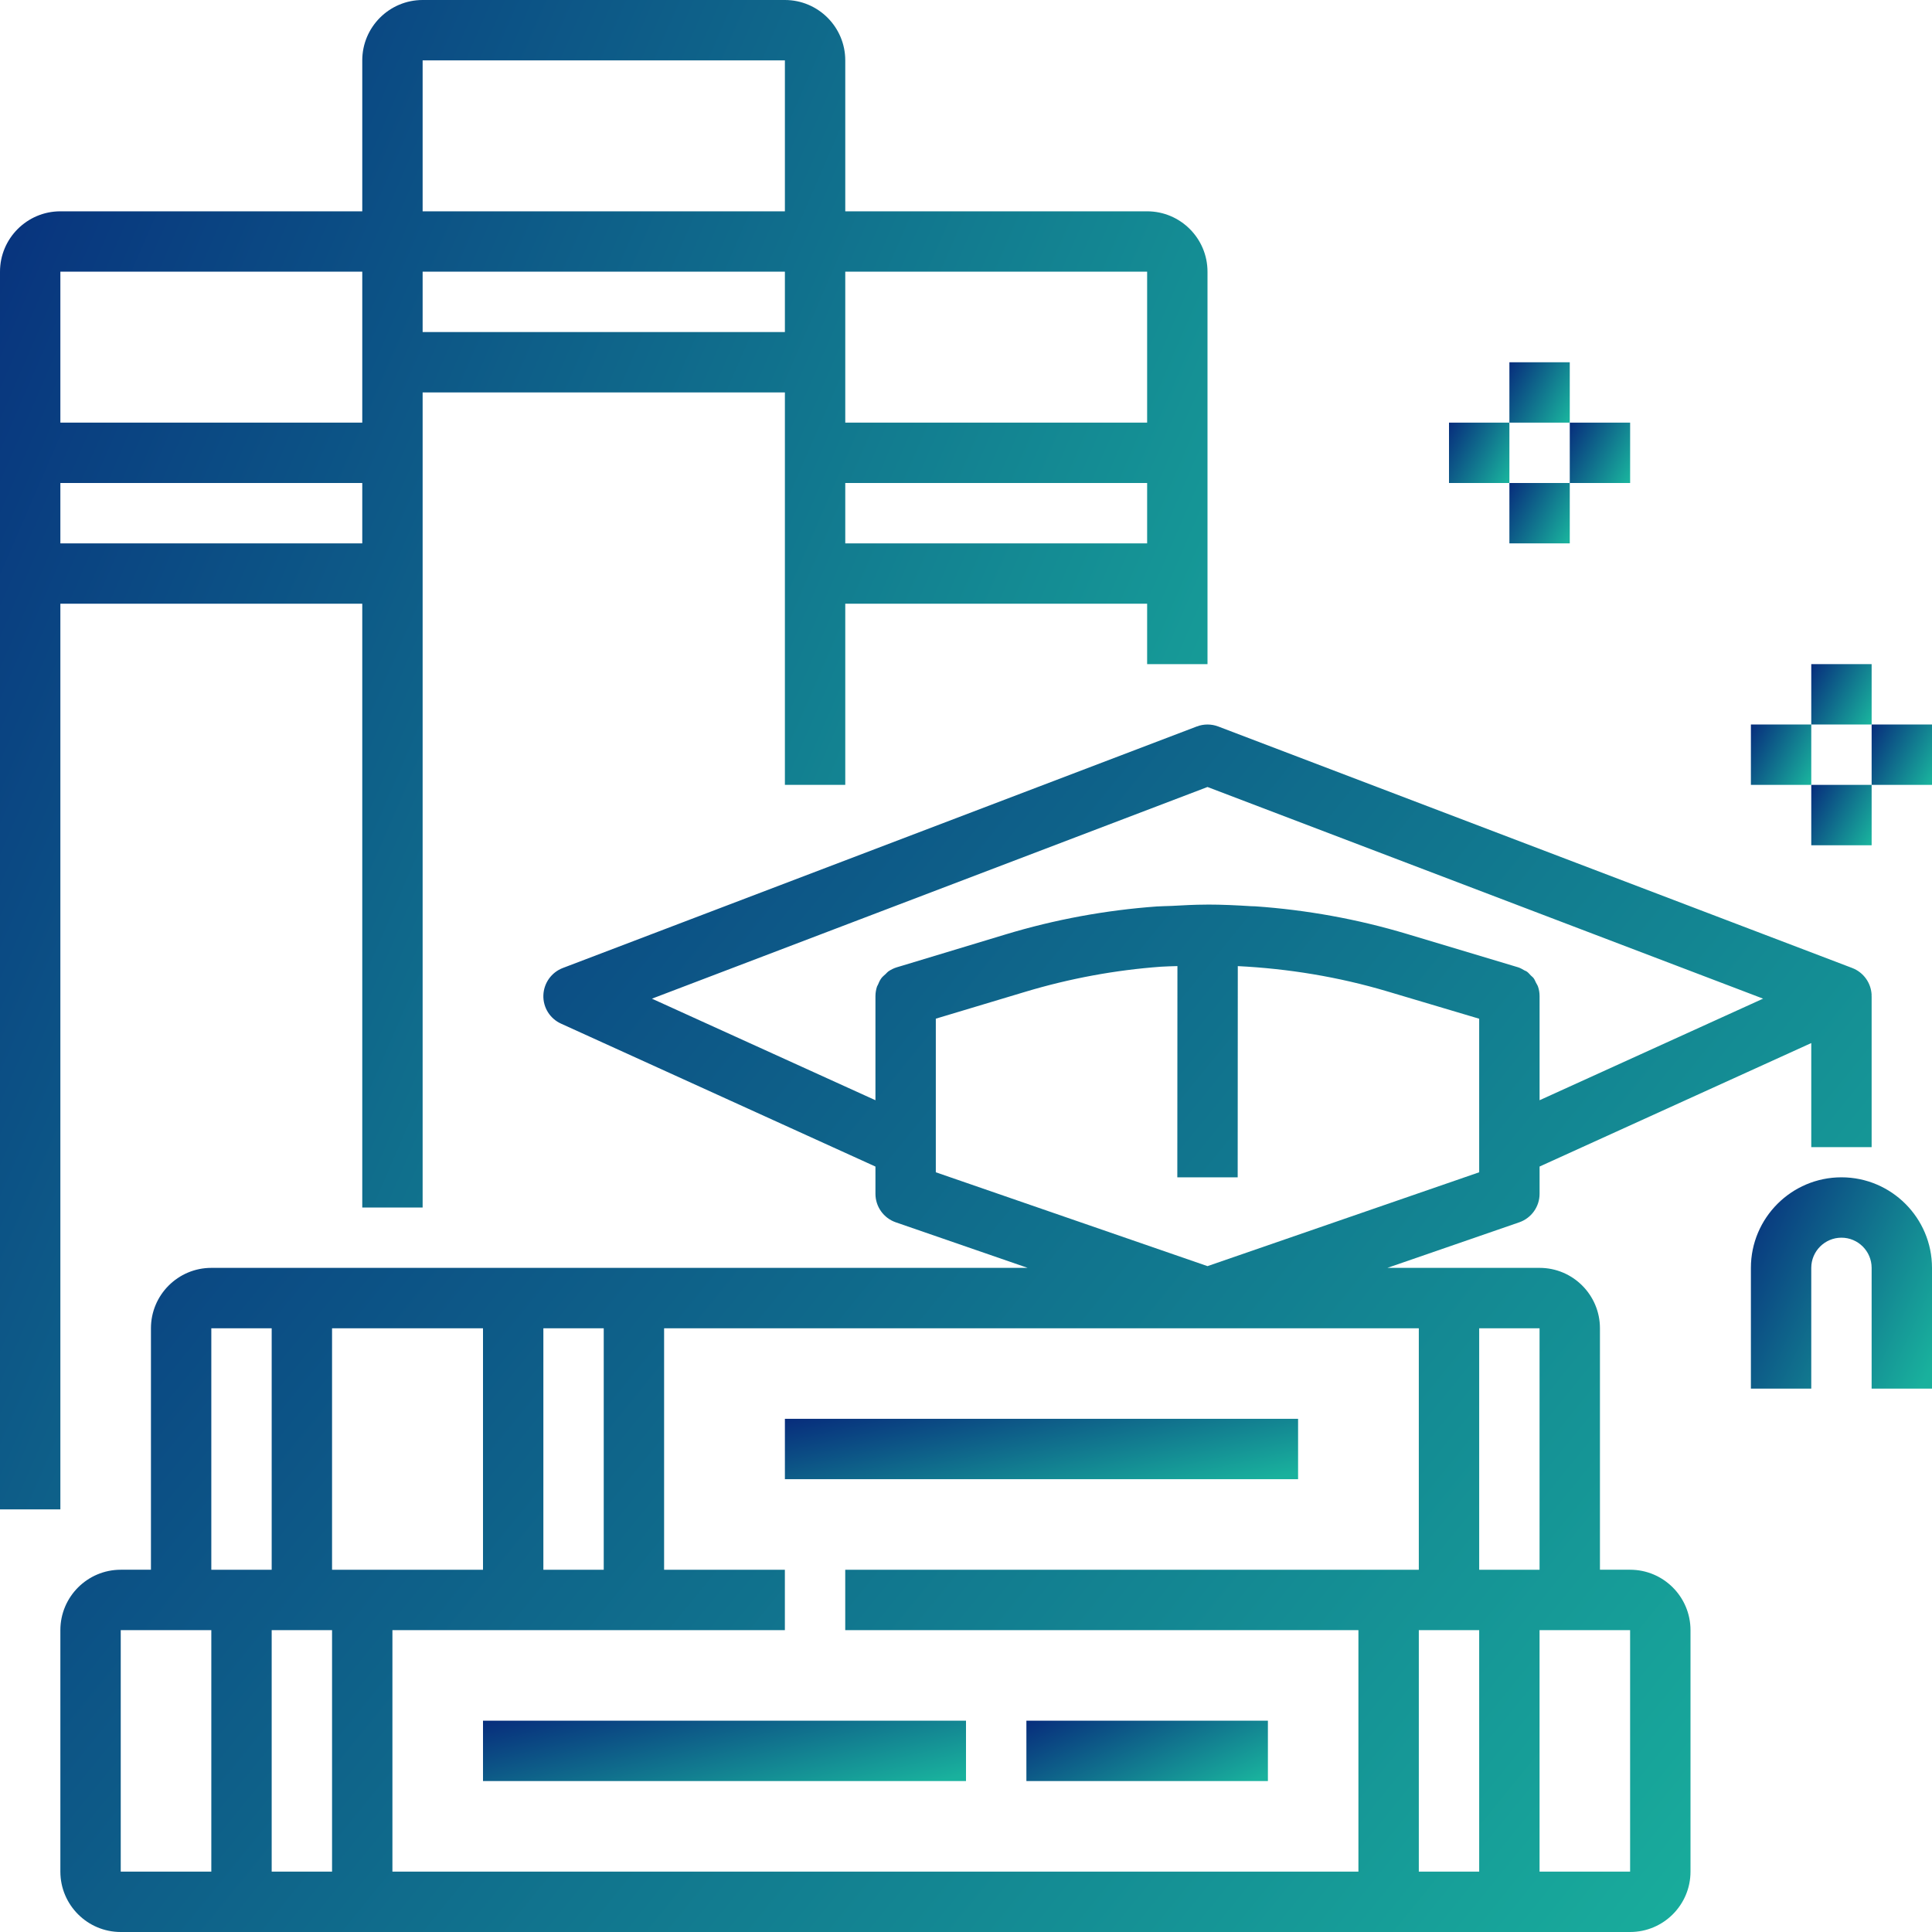 <svg width="69" height="69" viewBox="0 0 69 69" fill="none" xmlns="http://www.w3.org/2000/svg">
<path d="M65.766 42.047C63.983 42.047 62.532 43.498 62.532 45.281V49.594H64.688V45.281C64.688 44.687 65.172 44.203 65.766 44.203C66.36 44.203 66.844 44.687 66.844 45.281V49.594H69V45.281C69 43.498 67.549 42.047 65.766 42.047Z" fill="url(#paint0_linear_210_3149)"/>
<path d="M58.219 56.062H57.141V47.438C57.141 46.248 56.174 45.281 54.985 45.281H49.549L54.259 43.654C54.693 43.504 54.985 43.095 54.985 42.635V41.662L64.688 37.252V40.969H66.844V35.578H66.84C66.84 35.566 66.844 35.556 66.844 35.545C66.83 35.11 66.556 34.726 66.15 34.571L43.509 25.946C43.262 25.852 42.989 25.852 42.741 25.946L20.101 34.571C19.694 34.727 19.421 35.11 19.406 35.545C19.392 35.98 19.641 36.38 20.038 36.559L31.266 41.663V42.636C31.266 43.095 31.558 43.504 31.992 43.654L36.702 45.281H7.547C6.358 45.281 5.391 46.248 5.391 47.438V56.062H4.312C3.123 56.062 2.156 57.029 2.156 58.219V66.844C2.156 68.033 3.123 69 4.312 69H58.219C59.408 69 60.375 68.033 60.375 66.844V58.219C60.375 57.029 59.408 56.062 58.219 56.062L58.219 56.062ZM23.283 35.667L43.125 28.107L62.968 35.666L54.985 39.294V35.578C54.985 35.46 54.966 35.343 54.929 35.236C54.912 35.186 54.881 35.144 54.857 35.097C54.829 35.043 54.809 34.984 54.772 34.935C54.744 34.897 54.704 34.87 54.67 34.836C54.624 34.788 54.583 34.736 54.528 34.698C54.502 34.679 54.47 34.672 54.442 34.656C54.37 34.614 54.298 34.571 54.217 34.546L50.251 33.356C48.476 32.823 46.661 32.497 44.838 32.369C44.786 32.366 44.734 32.367 44.682 32.364C44.164 32.331 43.644 32.306 43.124 32.306C43.107 32.306 43.091 32.308 43.074 32.308C42.663 32.308 42.253 32.332 41.844 32.354C41.666 32.363 41.489 32.361 41.311 32.374C39.492 32.506 37.682 32.837 35.911 33.373L32.198 34.496L32.033 34.545C31.919 34.58 31.813 34.632 31.719 34.699C31.685 34.724 31.66 34.759 31.629 34.787C31.576 34.835 31.52 34.879 31.478 34.935C31.424 35.008 31.386 35.091 31.352 35.176C31.343 35.197 31.328 35.214 31.321 35.236C31.286 35.344 31.266 35.46 31.266 35.578V39.294L23.283 35.667ZM33.422 40.969V36.381L36.619 35.421C38.21 34.943 39.833 34.645 41.466 34.525C41.66 34.511 41.856 34.511 42.051 34.503L42.047 42.047H44.203L44.207 34.504C46.005 34.594 47.797 34.886 49.548 35.407L52.828 36.383V41.867L43.125 45.219L33.422 41.867V40.969ZM53.906 56.063H52.828V47.438H54.984V56.063H53.906ZM21.562 47.438V56.063H19.406V47.438H21.562ZM11.859 56.063V47.438H17.25V56.063H11.859ZM7.547 47.438H9.703V56.063H7.547V47.438ZM4.312 58.219H7.547V66.844H4.312V58.219ZM9.703 58.219H11.859V66.844H9.703V58.219ZM14.015 58.219H28.031V56.063H23.718V47.438H50.672V56.063H30.187V58.219H48.515V66.844H14.015V58.219ZM50.672 66.844V58.219H52.828V66.844H50.672ZM58.218 66.844H54.984V58.219H58.218V66.844Z" fill="url(#paint1_linear_210_3149)"/>
<path d="M28.032 50.672H46.36V52.828H28.032V50.672Z" fill="url(#paint2_linear_210_3149)"/>
<path d="M17.25 61.453H34.5V63.609H17.25V61.453Z" fill="url(#paint3_linear_210_3149)"/>
<path d="M36.657 61.453H45.282V63.609H36.657V61.453Z" fill="url(#paint4_linear_210_3149)"/>
<path d="M2.156 21.562H12.938V43.125H15.094V14.016H28.032V28.031H30.188V21.562H40.969V23.719H43.125V9.703C43.125 8.514 42.158 7.547 40.969 7.547H30.188V2.156C30.188 0.967 29.221 0 28.032 0H15.094C13.905 0 12.938 0.967 12.938 2.156V7.547H2.156C0.967 7.547 0 8.514 0 9.703V53.906H2.156V21.562ZM2.156 19.406V17.25H12.938V19.406H2.156ZM15.094 11.859V9.703H28.032V11.859H15.094ZM30.188 19.406V17.25H40.969V19.406H30.188ZM40.969 14.016V15.094H30.188V9.703H40.969V14.016ZM28.032 2.156V7.547H15.094V2.156H28.032ZM12.938 9.703V15.094H2.156V9.703H12.938Z" fill="url(#paint5_linear_210_3149)"/>
<path d="M64.688 23.719H66.844V25.875H64.688V23.719Z" fill="url(#paint6_linear_210_3149)"/>
<path d="M64.688 28.031H66.844V30.188H64.688V28.031Z" fill="url(#paint7_linear_210_3149)"/>
<path d="M62.532 25.875H64.688V28.031H62.532V25.875Z" fill="url(#paint8_linear_210_3149)"/>
<path d="M66.844 25.875H69V28.031H66.844V25.875Z" fill="url(#paint9_linear_210_3149)"/>
<path d="M53.907 12.938H56.063V15.094H53.907V12.938Z" fill="url(#paint10_linear_210_3149)"/>
<path d="M53.907 17.25H56.063V19.406H53.907V17.25Z" fill="url(#paint11_linear_210_3149)"/>
<path d="M51.75 15.094H53.907V17.25H51.75V15.094Z" fill="url(#paint12_linear_210_3149)"/>
<path d="M56.063 15.094H58.219V17.25H56.063V15.094Z" fill="url(#paint13_linear_210_3149)"/>
<defs>
<linearGradient id="paint0_linear_210_3149" x1="62.532" y1="42.047" x2="70.427" y2="45.714" gradientUnits="userSpaceOnUse">
<stop stop-color="#072C7C"/>
<stop offset="1" stop-color="#19B19D"/>
</linearGradient>
<linearGradient id="paint1_linear_210_3149" x1="2.156" y1="25.876" x2="59.958" y2="72.861" gradientUnits="userSpaceOnUse">
<stop stop-color="#072C7C"/>
<stop offset="1" stop-color="#19B19D"/>
</linearGradient>
<linearGradient id="paint2_linear_210_3149" x1="28.032" y1="50.672" x2="29.256" y2="56.311" gradientUnits="userSpaceOnUse">
<stop stop-color="#072C7C"/>
<stop offset="1" stop-color="#19B19D"/>
</linearGradient>
<linearGradient id="paint3_linear_210_3149" x1="17.25" y1="61.453" x2="18.544" y2="67.06" gradientUnits="userSpaceOnUse">
<stop stop-color="#072C7C"/>
<stop offset="1" stop-color="#19B19D"/>
</linearGradient>
<linearGradient id="paint4_linear_210_3149" x1="36.657" y1="61.453" x2="38.903" y2="66.322" gradientUnits="userSpaceOnUse">
<stop stop-color="#072C7C"/>
<stop offset="1" stop-color="#19B19D"/>
</linearGradient>
<linearGradient id="paint5_linear_210_3149" x1="0" y1="0" x2="53.872" y2="23.354" gradientUnits="userSpaceOnUse">
<stop stop-color="#072C7C"/>
<stop offset="1" stop-color="#19B19D"/>
</linearGradient>
<linearGradient id="paint6_linear_210_3149" x1="64.688" y1="23.719" x2="67.161" y2="25.059" gradientUnits="userSpaceOnUse">
<stop stop-color="#072C7C"/>
<stop offset="1" stop-color="#19B19D"/>
</linearGradient>
<linearGradient id="paint7_linear_210_3149" x1="64.688" y1="28.031" x2="67.161" y2="29.372" gradientUnits="userSpaceOnUse">
<stop stop-color="#072C7C"/>
<stop offset="1" stop-color="#19B19D"/>
</linearGradient>
<linearGradient id="paint8_linear_210_3149" x1="62.532" y1="25.875" x2="65.005" y2="27.215" gradientUnits="userSpaceOnUse">
<stop stop-color="#072C7C"/>
<stop offset="1" stop-color="#19B19D"/>
</linearGradient>
<linearGradient id="paint9_linear_210_3149" x1="66.844" y1="25.875" x2="69.317" y2="27.215" gradientUnits="userSpaceOnUse">
<stop stop-color="#072C7C"/>
<stop offset="1" stop-color="#19B19D"/>
</linearGradient>
<linearGradient id="paint10_linear_210_3149" x1="53.907" y1="12.938" x2="56.38" y2="14.278" gradientUnits="userSpaceOnUse">
<stop stop-color="#072C7C"/>
<stop offset="1" stop-color="#19B19D"/>
</linearGradient>
<linearGradient id="paint11_linear_210_3149" x1="53.907" y1="17.25" x2="56.38" y2="18.59" gradientUnits="userSpaceOnUse">
<stop stop-color="#072C7C"/>
<stop offset="1" stop-color="#19B19D"/>
</linearGradient>
<linearGradient id="paint12_linear_210_3149" x1="51.75" y1="15.094" x2="54.224" y2="16.434" gradientUnits="userSpaceOnUse">
<stop stop-color="#072C7C"/>
<stop offset="1" stop-color="#19B19D"/>
</linearGradient>
<linearGradient id="paint13_linear_210_3149" x1="56.063" y1="15.094" x2="58.536" y2="16.434" gradientUnits="userSpaceOnUse">
<stop stop-color="#072C7C"/>
<stop offset="1" stop-color="#19B19D"/>
</linearGradient>
</defs>
</svg>
